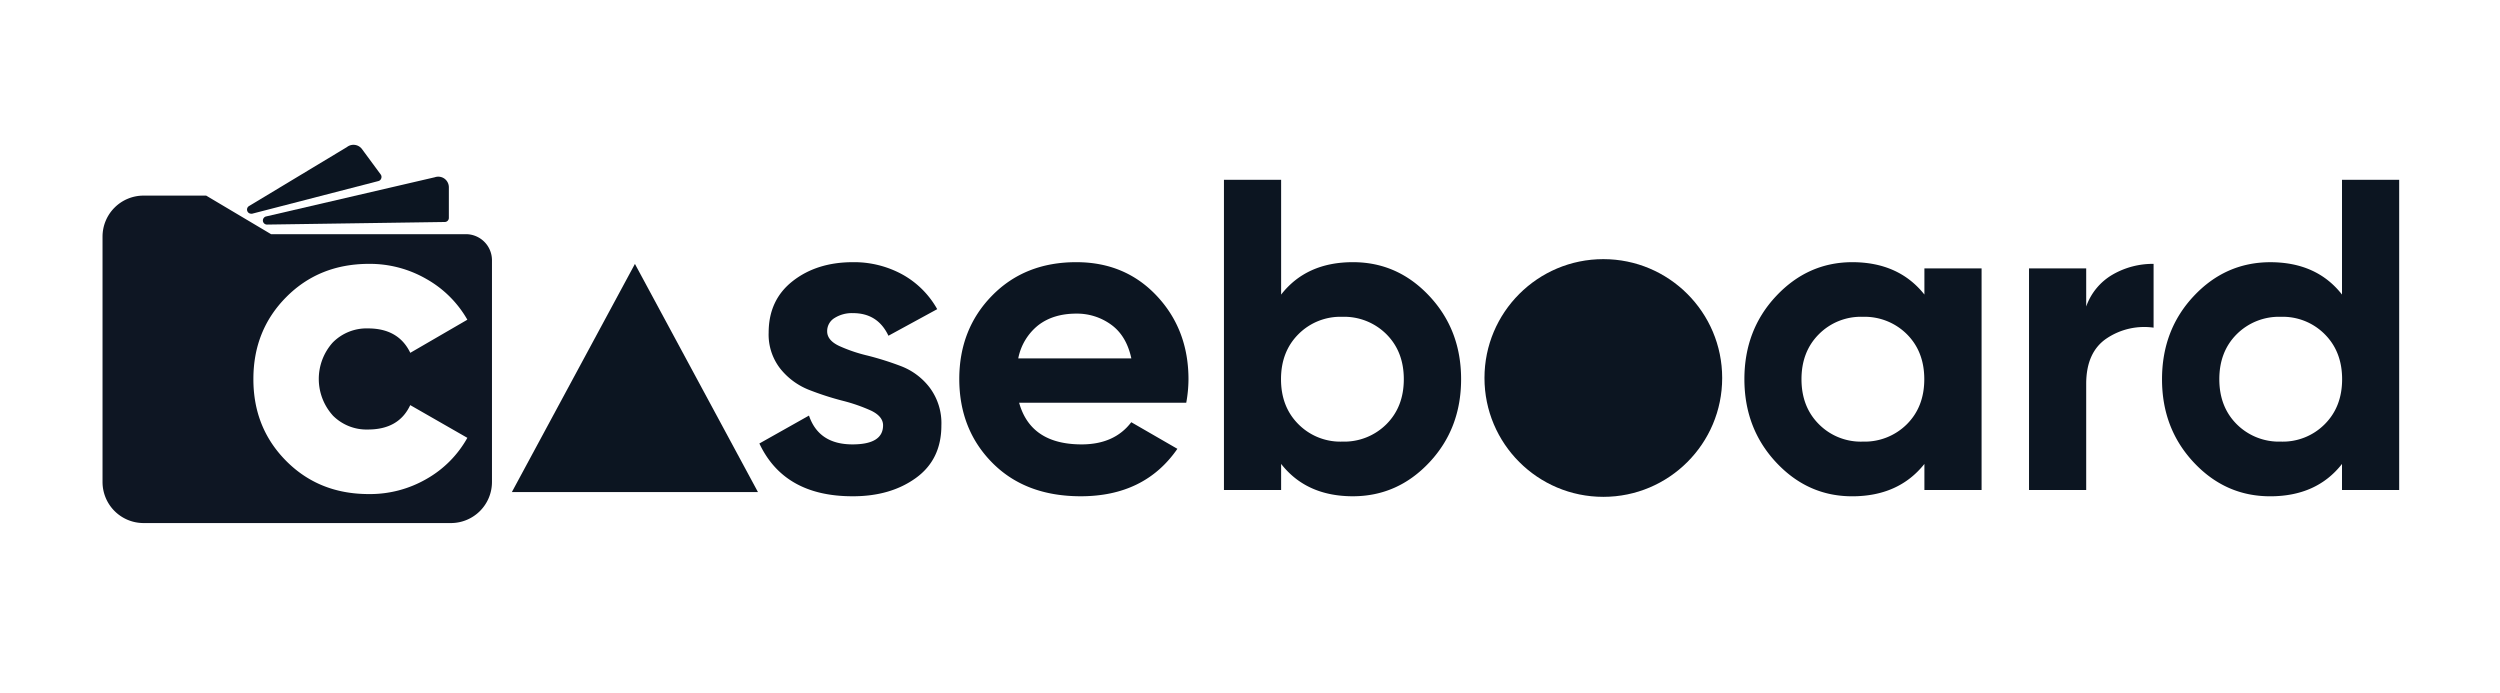 <svg id="Layer_1" data-name="Layer 1" xmlns="http://www.w3.org/2000/svg" viewBox="0 0 862.19 238.87"><defs><style>.cls-1{fill:#0c1521;}.cls-2{fill:#0e1623;}</style></defs><path class="cls-1" d="M285.27,114.27q0,3.06,4.05,5a53,53,0,0,0,9.86,3.36,103.9,103.9,0,0,1,11.62,3.67,22.56,22.56,0,0,1,9.86,7.42,20.49,20.49,0,0,1,4,13q0,11.77-8.79,18.12T294,171.15q-23.55,0-32.11-18.2L279,143.32q3.36,9.94,15,9.94,10.56,0,10.55-6.58c0-2-1.35-3.69-4-5a58.25,58.25,0,0,0-9.86-3.45A100.41,100.41,0,0,1,279,134.45a23.83,23.83,0,0,1-9.86-7.26,19.08,19.08,0,0,1-4.05-12.46q0-11.31,8.33-17.81t20.72-6.5a34.68,34.68,0,0,1,17,4.2,30.86,30.86,0,0,1,12.08,12l-16.82,9.17q-3.67-7.8-12.23-7.8a11.22,11.22,0,0,0-6.35,1.68A5.27,5.27,0,0,0,285.27,114.27Z"/><path class="cls-1" d="M351.47,138.89q4,14.37,21.56,14.37,11.31,0,17.12-7.65l15.9,9.18q-11.31,16.36-33.33,16.36-19,0-30.42-11.47t-11.47-28.9q0-17.27,11.31-28.82t29.05-11.54q16.83,0,27.75,11.62t10.94,28.74a46.28,46.28,0,0,1-.77,8.11Zm-.3-15.29h39q-1.68-7.8-6.95-11.62a20,20,0,0,0-12-3.82q-7.95,0-13.14,4A19.31,19.31,0,0,0,351.17,123.6Z"/><path class="cls-1" d="M466.6,90.42q15.43,0,26.37,11.7t10.93,28.66q0,17-10.93,28.67t-26.37,11.7q-16.05,0-24.77-11.16v9H422.11V62h19.72v39.6Q450.54,90.42,466.6,90.42ZM447.79,146.3a20.37,20.37,0,0,0,15.14,6,20.6,20.6,0,0,0,15.21-6q6-6,6-15.52t-6-15.52a20.64,20.64,0,0,0-15.21-6,20.4,20.4,0,0,0-15.14,6q-6,6-6,15.52T447.79,146.3Z"/><path class="cls-1" d="M663.68,92.56H683.4V169H663.68v-9q-8.88,11.16-24.92,11.16-15.3,0-26.22-11.7T601.6,130.78q0-17,10.94-28.66t26.22-11.7q16.05,0,24.92,11.16ZM627.29,146.3a20.35,20.35,0,0,0,15.14,6,20.62,20.62,0,0,0,15.21-6q6-6,6-15.52t-6-15.52a20.66,20.66,0,0,0-15.21-6,20.39,20.39,0,0,0-15.14,6q-6,6-6,15.52T627.29,146.3Z"/><path class="cls-1" d="M719.48,105.71a20.65,20.65,0,0,1,9.1-11A27.69,27.69,0,0,1,742.72,91v22a23.25,23.25,0,0,0-16.13,3.67q-7.11,4.74-7.11,15.75V169H699.76V92.56h19.72Z"/><path class="cls-1" d="M807.7,62h19.72V169H807.7v-9q-8.72,11.16-24.77,11.16-15.43,0-26.37-11.7t-10.93-28.67q0-17,10.93-28.66t26.37-11.7q16.05,0,24.77,11.16ZM771.39,146.3a20.6,20.6,0,0,0,15.21,6,20.37,20.37,0,0,0,15.14-6q6-6,6-15.52t-6-15.52a20.4,20.4,0,0,0-15.14-6,20.64,20.64,0,0,0-15.21,6q-6,6-6,15.52T771.39,146.3Z"/><path class="cls-1" d="M131.49,61.49a1.4,1.4,0,0,0-.19-1.31l-6.53-8.86a3.66,3.66,0,0,0-5.13-.59L85.87,71.07a1.42,1.42,0,0,0,.73,2.63,1.49,1.49,0,0,0,.36,0l43.55-11.26A1.39,1.39,0,0,0,131.49,61.49Z"/><path class="cls-1" d="M153.24,61.58a3.68,3.68,0,0,0-3.28-.45L91.76,74.65a1.44,1.44,0,0,0-1.09,1.55,1.42,1.42,0,0,0,1.41,1.25h0l61.32-.89a1.41,1.41,0,0,0,1.4-1.41V64.6A3.69,3.69,0,0,0,153.24,61.58Z"/><path class="cls-2" d="M160.72,80.76l-67.24,0L71.1,67.46H49.51A14.15,14.15,0,0,0,35.36,81.61v84.63a14.16,14.16,0,0,0,14.15,14.15h106a14.16,14.16,0,0,0,14.16-14.15V89.7A9,9,0,0,0,160.72,80.76Zm-46,62.48a16.37,16.37,0,0,0,12.18,4.89q10.67,0,14.58-8.42L161.18,151a37,37,0,0,1-14,14.13,38.92,38.92,0,0,1-20,5.26q-17.13,0-28.48-11.42T87.39,130.69q0-16.83,11.35-28.25T127.22,91a39,39,0,0,1,19.91,5.26,37.32,37.32,0,0,1,14.05,14L141.5,121.68q-4.06-8.42-14.58-8.42a16.4,16.4,0,0,0-12.18,4.88,18.81,18.81,0,0,0,0,25.1Z"/><polygon class="cls-1" points="261.4 169.7 176.53 169.7 218.97 91.02 261.4 169.7"/><circle class="cls-1" cx="552.95" cy="130.36" r="40.99"/></svg>